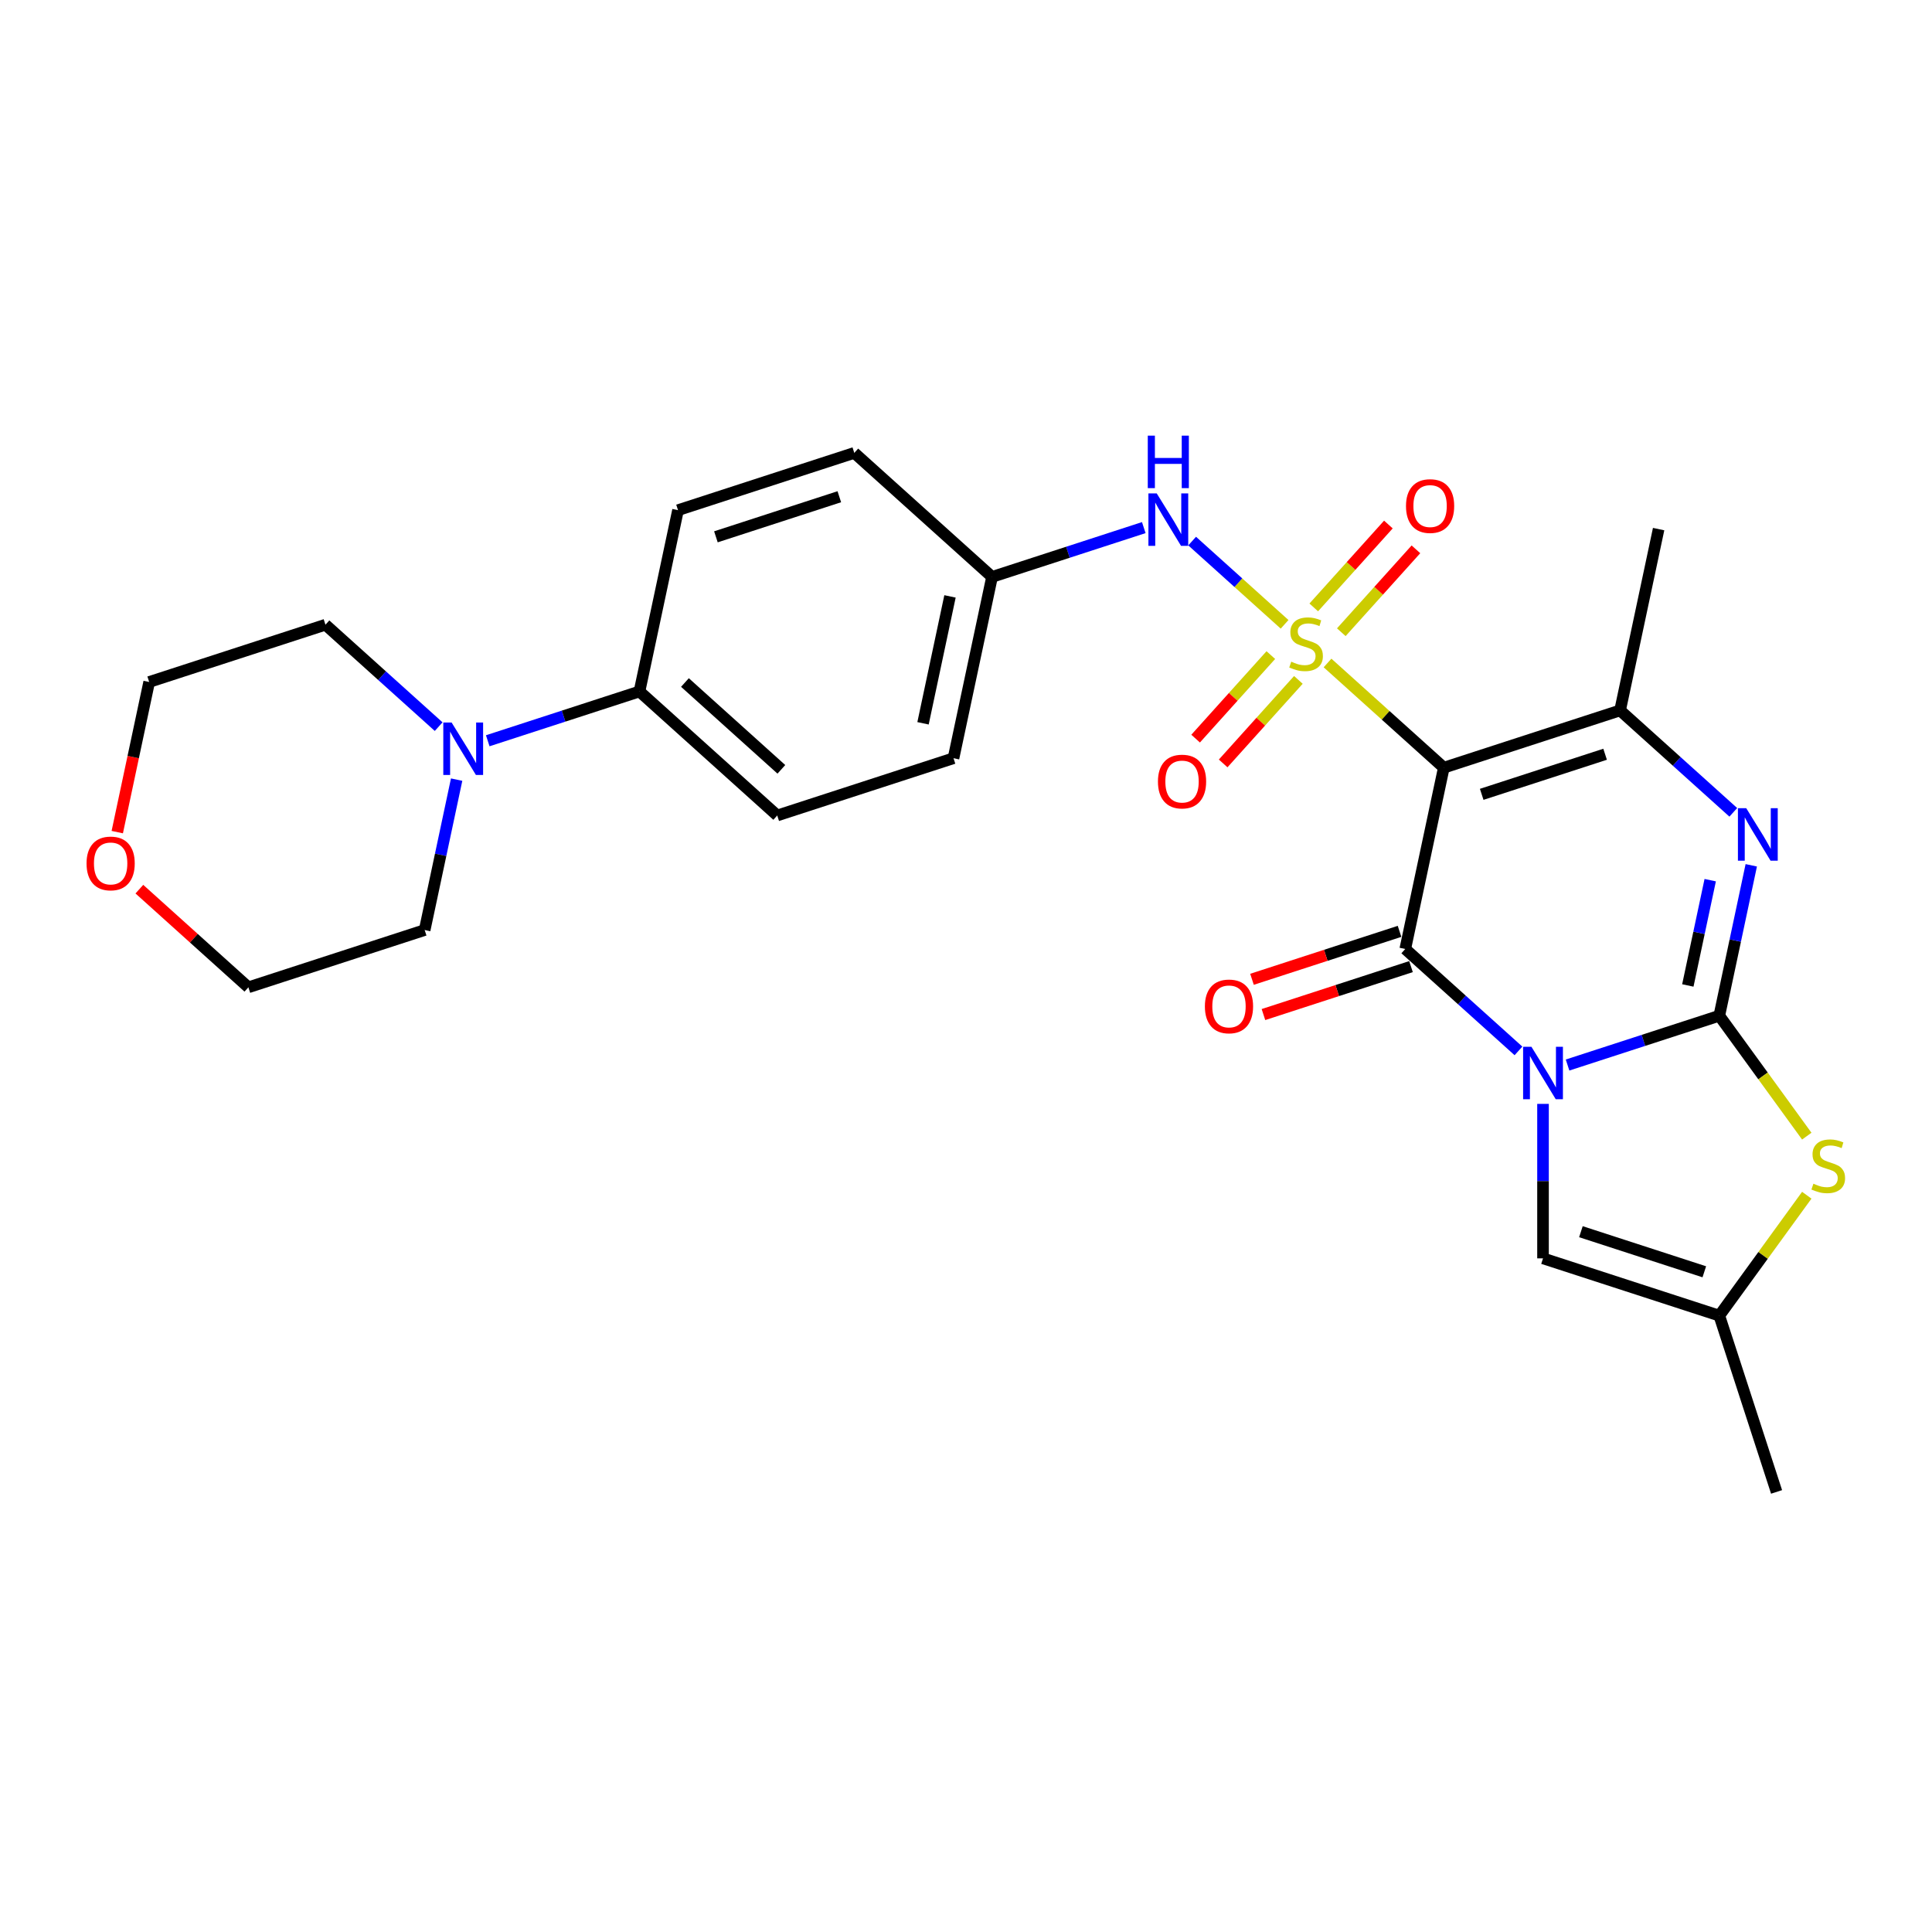 <?xml version='1.0' encoding='iso-8859-1'?>
<svg version='1.1' baseProfile='full'
              xmlns='http://www.w3.org/2000/svg'
                      xmlns:rdkit='http://www.rdkit.org/xml'
                      xmlns:xlink='http://www.w3.org/1999/xlink'
                  xml:space='preserve'
width='1000px' height='1000px' viewBox='0 0 1000 1000'>
<!-- END OF HEADER -->
<rect style='opacity:1.0;fill:#FFFFFF;stroke:none' width='1000' height='1000' x='0' y='0'> </rect>
<path class='bond-2' d='M 811.364,551.259 L 850.634,538.5' style='fill:none;fill-rule:evenodd;stroke:#0000FF;stroke-width:6px;stroke-linecap:butt;stroke-linejoin:miter;stroke-opacity:1' />
<path class='bond-2' d='M 850.634,538.5 L 889.904,525.74' style='fill:none;fill-rule:evenodd;stroke:#000000;stroke-width:6px;stroke-linecap:butt;stroke-linejoin:miter;stroke-opacity:1' />
<path class='bond-3' d='M 785.959,543.949 L 756.663,517.57' style='fill:none;fill-rule:evenodd;stroke:#0000FF;stroke-width:6px;stroke-linecap:butt;stroke-linejoin:miter;stroke-opacity:1' />
<path class='bond-3' d='M 756.663,517.57 L 727.366,491.191' style='fill:none;fill-rule:evenodd;stroke:#000000;stroke-width:6px;stroke-linecap:butt;stroke-linejoin:miter;stroke-opacity:1' />
<path class='bond-7' d='M 798.662,571.37 L 798.662,611.347' style='fill:none;fill-rule:evenodd;stroke:#0000FF;stroke-width:6px;stroke-linecap:butt;stroke-linejoin:miter;stroke-opacity:1' />
<path class='bond-7' d='M 798.662,611.347 L 798.662,651.324' style='fill:none;fill-rule:evenodd;stroke:#000000;stroke-width:6px;stroke-linecap:butt;stroke-linejoin:miter;stroke-opacity:1' />
<path class='bond-0' d='M 687.126,343.158 L 717.219,370.254' style='fill:none;fill-rule:evenodd;stroke:#CCCC00;stroke-width:6px;stroke-linecap:butt;stroke-linejoin:miter;stroke-opacity:1' />
<path class='bond-0' d='M 717.219,370.254 L 747.313,397.35' style='fill:none;fill-rule:evenodd;stroke:#000000;stroke-width:6px;stroke-linecap:butt;stroke-linejoin:miter;stroke-opacity:1' />
<path class='bond-8' d='M 664.907,323.152 L 640.978,301.606' style='fill:none;fill-rule:evenodd;stroke:#CCCC00;stroke-width:6px;stroke-linecap:butt;stroke-linejoin:miter;stroke-opacity:1' />
<path class='bond-8' d='M 640.978,301.606 L 617.05,280.061' style='fill:none;fill-rule:evenodd;stroke:#0000FF;stroke-width:6px;stroke-linecap:butt;stroke-linejoin:miter;stroke-opacity:1' />
<path class='bond-11' d='M 694.256,327.236 L 713.571,305.785' style='fill:none;fill-rule:evenodd;stroke:#CCCC00;stroke-width:6px;stroke-linecap:butt;stroke-linejoin:miter;stroke-opacity:1' />
<path class='bond-11' d='M 713.571,305.785 L 732.886,284.333' style='fill:none;fill-rule:evenodd;stroke:#FF0000;stroke-width:6px;stroke-linecap:butt;stroke-linejoin:miter;stroke-opacity:1' />
<path class='bond-11' d='M 679.997,314.397 L 699.312,292.946' style='fill:none;fill-rule:evenodd;stroke:#CCCC00;stroke-width:6px;stroke-linecap:butt;stroke-linejoin:miter;stroke-opacity:1' />
<path class='bond-11' d='M 699.312,292.946 L 718.627,271.494' style='fill:none;fill-rule:evenodd;stroke:#FF0000;stroke-width:6px;stroke-linecap:butt;stroke-linejoin:miter;stroke-opacity:1' />
<path class='bond-12' d='M 657.778,339.074 L 638.313,360.692' style='fill:none;fill-rule:evenodd;stroke:#CCCC00;stroke-width:6px;stroke-linecap:butt;stroke-linejoin:miter;stroke-opacity:1' />
<path class='bond-12' d='M 638.313,360.692 L 618.848,382.31' style='fill:none;fill-rule:evenodd;stroke:#FF0000;stroke-width:6px;stroke-linecap:butt;stroke-linejoin:miter;stroke-opacity:1' />
<path class='bond-12' d='M 672.037,351.913 L 652.572,373.531' style='fill:none;fill-rule:evenodd;stroke:#CCCC00;stroke-width:6px;stroke-linecap:butt;stroke-linejoin:miter;stroke-opacity:1' />
<path class='bond-12' d='M 652.572,373.531 L 633.107,395.149' style='fill:none;fill-rule:evenodd;stroke:#FF0000;stroke-width:6px;stroke-linecap:butt;stroke-linejoin:miter;stroke-opacity:1' />
<path class='bond-1' d='M 747.313,397.35 L 727.366,491.191' style='fill:none;fill-rule:evenodd;stroke:#000000;stroke-width:6px;stroke-linecap:butt;stroke-linejoin:miter;stroke-opacity:1' />
<path class='bond-5' d='M 747.313,397.35 L 838.555,367.704' style='fill:none;fill-rule:evenodd;stroke:#000000;stroke-width:6px;stroke-linecap:butt;stroke-linejoin:miter;stroke-opacity:1' />
<path class='bond-5' d='M 766.928,411.152 L 830.798,390.399' style='fill:none;fill-rule:evenodd;stroke:#000000;stroke-width:6px;stroke-linecap:butt;stroke-linejoin:miter;stroke-opacity:1' />
<path class='bond-4' d='M 889.904,525.74 L 898.179,486.811' style='fill:none;fill-rule:evenodd;stroke:#000000;stroke-width:6px;stroke-linecap:butt;stroke-linejoin:miter;stroke-opacity:1' />
<path class='bond-4' d='M 898.179,486.811 L 906.453,447.882' style='fill:none;fill-rule:evenodd;stroke:#0000FF;stroke-width:6px;stroke-linecap:butt;stroke-linejoin:miter;stroke-opacity:1' />
<path class='bond-4' d='M 873.618,510.072 L 879.41,482.822' style='fill:none;fill-rule:evenodd;stroke:#000000;stroke-width:6px;stroke-linecap:butt;stroke-linejoin:miter;stroke-opacity:1' />
<path class='bond-4' d='M 879.41,482.822 L 885.203,455.571' style='fill:none;fill-rule:evenodd;stroke:#0000FF;stroke-width:6px;stroke-linecap:butt;stroke-linejoin:miter;stroke-opacity:1' />
<path class='bond-6' d='M 889.904,525.74 L 912.545,556.902' style='fill:none;fill-rule:evenodd;stroke:#000000;stroke-width:6px;stroke-linecap:butt;stroke-linejoin:miter;stroke-opacity:1' />
<path class='bond-6' d='M 912.545,556.902 L 935.185,588.064' style='fill:none;fill-rule:evenodd;stroke:#CCCC00;stroke-width:6px;stroke-linecap:butt;stroke-linejoin:miter;stroke-opacity:1' />
<path class='bond-13' d='M 724.401,482.067 L 686.215,494.475' style='fill:none;fill-rule:evenodd;stroke:#000000;stroke-width:6px;stroke-linecap:butt;stroke-linejoin:miter;stroke-opacity:1' />
<path class='bond-13' d='M 686.215,494.475 L 648.029,506.882' style='fill:none;fill-rule:evenodd;stroke:#FF0000;stroke-width:6px;stroke-linecap:butt;stroke-linejoin:miter;stroke-opacity:1' />
<path class='bond-13' d='M 730.331,500.316 L 692.145,512.723' style='fill:none;fill-rule:evenodd;stroke:#000000;stroke-width:6px;stroke-linecap:butt;stroke-linejoin:miter;stroke-opacity:1' />
<path class='bond-13' d='M 692.145,512.723 L 653.959,525.13' style='fill:none;fill-rule:evenodd;stroke:#FF0000;stroke-width:6px;stroke-linecap:butt;stroke-linejoin:miter;stroke-opacity:1' />
<path class='bond-28' d='M 897.148,420.461 L 867.852,394.083' style='fill:none;fill-rule:evenodd;stroke:#0000FF;stroke-width:6px;stroke-linecap:butt;stroke-linejoin:miter;stroke-opacity:1' />
<path class='bond-28' d='M 867.852,394.083 L 838.555,367.704' style='fill:none;fill-rule:evenodd;stroke:#000000;stroke-width:6px;stroke-linecap:butt;stroke-linejoin:miter;stroke-opacity:1' />
<path class='bond-19' d='M 838.555,367.704 L 858.501,273.862' style='fill:none;fill-rule:evenodd;stroke:#000000;stroke-width:6px;stroke-linecap:butt;stroke-linejoin:miter;stroke-opacity:1' />
<path class='bond-27' d='M 935.185,618.646 L 912.545,649.809' style='fill:none;fill-rule:evenodd;stroke:#CCCC00;stroke-width:6px;stroke-linecap:butt;stroke-linejoin:miter;stroke-opacity:1' />
<path class='bond-27' d='M 912.545,649.809 L 889.904,680.971' style='fill:none;fill-rule:evenodd;stroke:#000000;stroke-width:6px;stroke-linecap:butt;stroke-linejoin:miter;stroke-opacity:1' />
<path class='bond-9' d='M 798.662,651.324 L 889.904,680.971' style='fill:none;fill-rule:evenodd;stroke:#000000;stroke-width:6px;stroke-linecap:butt;stroke-linejoin:miter;stroke-opacity:1' />
<path class='bond-9' d='M 818.277,637.523 L 882.147,658.275' style='fill:none;fill-rule:evenodd;stroke:#000000;stroke-width:6px;stroke-linecap:butt;stroke-linejoin:miter;stroke-opacity:1' />
<path class='bond-15' d='M 592.019,273.087 L 552.749,285.847' style='fill:none;fill-rule:evenodd;stroke:#0000FF;stroke-width:6px;stroke-linecap:butt;stroke-linejoin:miter;stroke-opacity:1' />
<path class='bond-15' d='M 552.749,285.847 L 513.479,298.607' style='fill:none;fill-rule:evenodd;stroke:#000000;stroke-width:6px;stroke-linecap:butt;stroke-linejoin:miter;stroke-opacity:1' />
<path class='bond-24' d='M 889.904,680.971 L 919.55,772.213' style='fill:none;fill-rule:evenodd;stroke:#000000;stroke-width:6px;stroke-linecap:butt;stroke-linejoin:miter;stroke-opacity:1' />
<path class='bond-10' d='M 252.454,383.419 L 291.724,370.659' style='fill:none;fill-rule:evenodd;stroke:#0000FF;stroke-width:6px;stroke-linecap:butt;stroke-linejoin:miter;stroke-opacity:1' />
<path class='bond-10' d='M 291.724,370.659 L 330.994,357.899' style='fill:none;fill-rule:evenodd;stroke:#000000;stroke-width:6px;stroke-linecap:butt;stroke-linejoin:miter;stroke-opacity:1' />
<path class='bond-22' d='M 236.354,403.529 L 228.08,442.458' style='fill:none;fill-rule:evenodd;stroke:#0000FF;stroke-width:6px;stroke-linecap:butt;stroke-linejoin:miter;stroke-opacity:1' />
<path class='bond-22' d='M 228.08,442.458 L 219.805,481.387' style='fill:none;fill-rule:evenodd;stroke:#000000;stroke-width:6px;stroke-linecap:butt;stroke-linejoin:miter;stroke-opacity:1' />
<path class='bond-23' d='M 227.05,376.109 L 197.753,349.73' style='fill:none;fill-rule:evenodd;stroke:#0000FF;stroke-width:6px;stroke-linecap:butt;stroke-linejoin:miter;stroke-opacity:1' />
<path class='bond-23' d='M 197.753,349.73 L 168.456,323.351' style='fill:none;fill-rule:evenodd;stroke:#000000;stroke-width:6px;stroke-linecap:butt;stroke-linejoin:miter;stroke-opacity:1' />
<path class='bond-14' d='M 330.994,357.899 L 402.29,422.094' style='fill:none;fill-rule:evenodd;stroke:#000000;stroke-width:6px;stroke-linecap:butt;stroke-linejoin:miter;stroke-opacity:1' />
<path class='bond-14' d='M 354.527,353.269 L 404.434,398.206' style='fill:none;fill-rule:evenodd;stroke:#000000;stroke-width:6px;stroke-linecap:butt;stroke-linejoin:miter;stroke-opacity:1' />
<path class='bond-29' d='M 330.994,357.899 L 350.941,264.058' style='fill:none;fill-rule:evenodd;stroke:#000000;stroke-width:6px;stroke-linecap:butt;stroke-linejoin:miter;stroke-opacity:1' />
<path class='bond-20' d='M 513.479,298.607 L 442.183,234.412' style='fill:none;fill-rule:evenodd;stroke:#000000;stroke-width:6px;stroke-linecap:butt;stroke-linejoin:miter;stroke-opacity:1' />
<path class='bond-21' d='M 513.479,298.607 L 493.532,392.448' style='fill:none;fill-rule:evenodd;stroke:#000000;stroke-width:6px;stroke-linecap:butt;stroke-linejoin:miter;stroke-opacity:1' />
<path class='bond-21' d='M 491.718,308.693 L 477.756,374.382' style='fill:none;fill-rule:evenodd;stroke:#000000;stroke-width:6px;stroke-linecap:butt;stroke-linejoin:miter;stroke-opacity:1' />
<path class='bond-16' d='M 60.697,430.702 L 68.955,391.85' style='fill:none;fill-rule:evenodd;stroke:#FF0000;stroke-width:6px;stroke-linecap:butt;stroke-linejoin:miter;stroke-opacity:1' />
<path class='bond-16' d='M 68.955,391.85 L 77.214,352.997' style='fill:none;fill-rule:evenodd;stroke:#000000;stroke-width:6px;stroke-linecap:butt;stroke-linejoin:miter;stroke-opacity:1' />
<path class='bond-30' d='M 72.138,460.228 L 100.35,485.631' style='fill:none;fill-rule:evenodd;stroke:#FF0000;stroke-width:6px;stroke-linecap:butt;stroke-linejoin:miter;stroke-opacity:1' />
<path class='bond-30' d='M 100.35,485.631 L 128.563,511.034' style='fill:none;fill-rule:evenodd;stroke:#000000;stroke-width:6px;stroke-linecap:butt;stroke-linejoin:miter;stroke-opacity:1' />
<path class='bond-17' d='M 402.29,422.094 L 493.532,392.448' style='fill:none;fill-rule:evenodd;stroke:#000000;stroke-width:6px;stroke-linecap:butt;stroke-linejoin:miter;stroke-opacity:1' />
<path class='bond-18' d='M 350.941,264.058 L 442.183,234.412' style='fill:none;fill-rule:evenodd;stroke:#000000;stroke-width:6px;stroke-linecap:butt;stroke-linejoin:miter;stroke-opacity:1' />
<path class='bond-18' d='M 370.556,277.859 L 434.426,257.107' style='fill:none;fill-rule:evenodd;stroke:#000000;stroke-width:6px;stroke-linecap:butt;stroke-linejoin:miter;stroke-opacity:1' />
<path class='bond-25' d='M 219.805,481.387 L 128.563,511.034' style='fill:none;fill-rule:evenodd;stroke:#000000;stroke-width:6px;stroke-linecap:butt;stroke-linejoin:miter;stroke-opacity:1' />
<path class='bond-26' d='M 168.456,323.351 L 77.214,352.997' style='fill:none;fill-rule:evenodd;stroke:#000000;stroke-width:6px;stroke-linecap:butt;stroke-linejoin:miter;stroke-opacity:1' />
<path  class='atom-0' d='M 792.656 541.802
L 801.559 556.192
Q 802.442 557.612, 803.861 560.183
Q 805.281 562.754, 805.358 562.908
L 805.358 541.802
L 808.965 541.802
L 808.965 568.971
L 805.243 568.971
L 795.688 553.237
Q 794.575 551.395, 793.385 549.285
Q 792.234 547.174, 791.888 546.522
L 791.888 568.971
L 788.358 568.971
L 788.358 541.802
L 792.656 541.802
' fill='#0000FF'/>
<path  class='atom-1' d='M 668.342 342.48
Q 668.649 342.595, 669.915 343.133
Q 671.182 343.67, 672.563 344.015
Q 673.983 344.322, 675.364 344.322
Q 677.936 344.322, 679.432 343.094
Q 680.929 341.828, 680.929 339.64
Q 680.929 338.144, 680.161 337.223
Q 679.432 336.302, 678.281 335.803
Q 677.13 335.304, 675.211 334.728
Q 672.793 333.999, 671.335 333.309
Q 669.915 332.618, 668.879 331.16
Q 667.881 329.701, 667.881 327.245
Q 667.881 323.83, 670.184 321.719
Q 672.525 319.609, 677.13 319.609
Q 680.276 319.609, 683.845 321.105
L 682.963 324.06
Q 679.701 322.717, 677.245 322.717
Q 674.597 322.717, 673.139 323.83
Q 671.68 324.904, 671.719 326.785
Q 671.719 328.243, 672.448 329.126
Q 673.215 330.008, 674.29 330.507
Q 675.403 331.006, 677.245 331.582
Q 679.701 332.349, 681.159 333.117
Q 682.617 333.884, 683.653 335.458
Q 684.728 336.993, 684.728 339.64
Q 684.728 343.401, 682.195 345.435
Q 679.701 347.431, 675.518 347.431
Q 673.1 347.431, 671.258 346.893
Q 669.455 346.394, 667.306 345.512
L 668.342 342.48
' fill='#CCCC00'/>
<path  class='atom-5' d='M 903.845 418.314
L 912.748 432.704
Q 913.631 434.124, 915.05 436.695
Q 916.47 439.267, 916.547 439.42
L 916.547 418.314
L 920.154 418.314
L 920.154 445.483
L 916.432 445.483
L 906.877 429.75
Q 905.764 427.908, 904.574 425.797
Q 903.423 423.686, 903.077 423.034
L 903.077 445.483
L 899.547 445.483
L 899.547 418.314
L 903.845 418.314
' fill='#0000FF'/>
<path  class='atom-7' d='M 938.62 612.68
Q 938.927 612.796, 940.193 613.333
Q 941.46 613.87, 942.841 614.215
Q 944.261 614.522, 945.642 614.522
Q 948.214 614.522, 949.71 613.294
Q 951.207 612.028, 951.207 609.841
Q 951.207 608.344, 950.439 607.423
Q 949.71 606.502, 948.559 606.003
Q 947.408 605.504, 945.489 604.929
Q 943.071 604.2, 941.613 603.509
Q 940.193 602.818, 939.157 601.36
Q 938.159 599.902, 938.159 597.446
Q 938.159 594.03, 940.462 591.92
Q 942.803 589.809, 947.408 589.809
Q 950.554 589.809, 954.123 591.306
L 953.241 594.26
Q 949.979 592.917, 947.523 592.917
Q 944.875 592.917, 943.417 594.03
Q 941.958 595.105, 941.997 596.985
Q 941.997 598.443, 942.726 599.326
Q 943.493 600.209, 944.568 600.707
Q 945.681 601.206, 947.523 601.782
Q 949.979 602.549, 951.437 603.317
Q 952.895 604.084, 953.931 605.658
Q 955.006 607.193, 955.006 609.841
Q 955.006 613.601, 952.473 615.635
Q 949.979 617.631, 945.796 617.631
Q 943.378 617.631, 941.536 617.094
Q 939.733 616.595, 937.584 615.712
L 938.62 612.68
' fill='#CCCC00'/>
<path  class='atom-9' d='M 598.715 255.375
L 607.618 269.766
Q 608.501 271.186, 609.921 273.757
Q 611.341 276.328, 611.418 276.482
L 611.418 255.375
L 615.025 255.375
L 615.025 282.545
L 611.302 282.545
L 601.747 266.811
Q 600.634 264.969, 599.444 262.858
Q 598.293 260.748, 597.948 260.095
L 597.948 282.545
L 594.417 282.545
L 594.417 255.375
L 598.715 255.375
' fill='#0000FF'/>
<path  class='atom-9' d='M 594.091 225.489
L 597.775 225.489
L 597.775 237.04
L 611.667 237.04
L 611.667 225.489
L 615.351 225.489
L 615.351 252.658
L 611.667 252.658
L 611.667 240.11
L 597.775 240.11
L 597.775 252.658
L 594.091 252.658
L 594.091 225.489
' fill='#0000FF'/>
<path  class='atom-11' d='M 233.746 373.961
L 242.649 388.352
Q 243.532 389.772, 244.952 392.343
Q 246.371 394.914, 246.448 395.067
L 246.448 373.961
L 250.055 373.961
L 250.055 401.131
L 246.333 401.131
L 236.778 385.397
Q 235.665 383.555, 234.475 381.444
Q 233.324 379.334, 232.979 378.681
L 232.979 401.131
L 229.448 401.131
L 229.448 373.961
L 233.746 373.961
' fill='#0000FF'/>
<path  class='atom-12' d='M 727.74 261.936
Q 727.74 255.412, 730.963 251.767
Q 734.187 248.121, 740.212 248.121
Q 746.237 248.121, 749.46 251.767
Q 752.684 255.412, 752.684 261.936
Q 752.684 268.537, 749.422 272.297
Q 746.16 276.02, 740.212 276.02
Q 734.225 276.02, 730.963 272.297
Q 727.74 268.575, 727.74 261.936
M 740.212 272.95
Q 744.356 272.95, 746.582 270.187
Q 748.846 267.385, 748.846 261.936
Q 748.846 256.602, 746.582 253.916
Q 744.356 251.191, 740.212 251.191
Q 736.067 251.191, 733.803 253.877
Q 731.577 256.564, 731.577 261.936
Q 731.577 267.424, 733.803 270.187
Q 736.067 272.95, 740.212 272.95
' fill='#FF0000'/>
<path  class='atom-13' d='M 599.35 404.528
Q 599.35 398.004, 602.573 394.358
Q 605.797 390.712, 611.822 390.712
Q 617.847 390.712, 621.07 394.358
Q 624.294 398.004, 624.294 404.528
Q 624.294 411.128, 621.032 414.889
Q 617.77 418.611, 611.822 418.611
Q 605.835 418.611, 602.573 414.889
Q 599.35 411.166, 599.35 404.528
M 611.822 415.541
Q 615.966 415.541, 618.192 412.778
Q 620.456 409.977, 620.456 404.528
Q 620.456 399.193, 618.192 396.507
Q 615.966 393.782, 611.822 393.782
Q 607.677 393.782, 605.413 396.469
Q 603.187 399.155, 603.187 404.528
Q 603.187 410.015, 605.413 412.778
Q 607.677 415.541, 611.822 415.541
' fill='#FF0000'/>
<path  class='atom-14' d='M 623.652 520.915
Q 623.652 514.391, 626.875 510.745
Q 630.099 507.1, 636.124 507.1
Q 642.148 507.1, 645.372 510.745
Q 648.596 514.391, 648.596 520.915
Q 648.596 527.515, 645.334 531.276
Q 642.072 534.998, 636.124 534.998
Q 630.137 534.998, 626.875 531.276
Q 623.652 527.553, 623.652 520.915
M 636.124 531.928
Q 640.268 531.928, 642.494 529.165
Q 644.758 526.364, 644.758 520.915
Q 644.758 515.58, 642.494 512.894
Q 640.268 510.17, 636.124 510.17
Q 631.979 510.17, 629.715 512.856
Q 627.489 515.542, 627.489 520.915
Q 627.489 526.402, 629.715 529.165
Q 631.979 531.928, 636.124 531.928
' fill='#FF0000'/>
<path  class='atom-17' d='M 44.795 446.915
Q 44.795 440.392, 48.019 436.746
Q 51.242 433.1, 57.267 433.1
Q 63.292 433.1, 66.516 436.746
Q 69.739 440.392, 69.739 446.915
Q 69.739 453.516, 66.477 457.277
Q 63.215 460.999, 57.267 460.999
Q 51.281 460.999, 48.019 457.277
Q 44.795 453.554, 44.795 446.915
M 57.267 457.929
Q 61.412 457.929, 63.637 455.166
Q 65.901 452.365, 65.901 446.915
Q 65.901 441.581, 63.637 438.895
Q 61.412 436.17, 57.267 436.17
Q 53.123 436.17, 50.858 438.857
Q 48.633 441.543, 48.633 446.915
Q 48.633 452.403, 50.858 455.166
Q 53.123 457.929, 57.267 457.929
' fill='#FF0000'/>
</svg>
